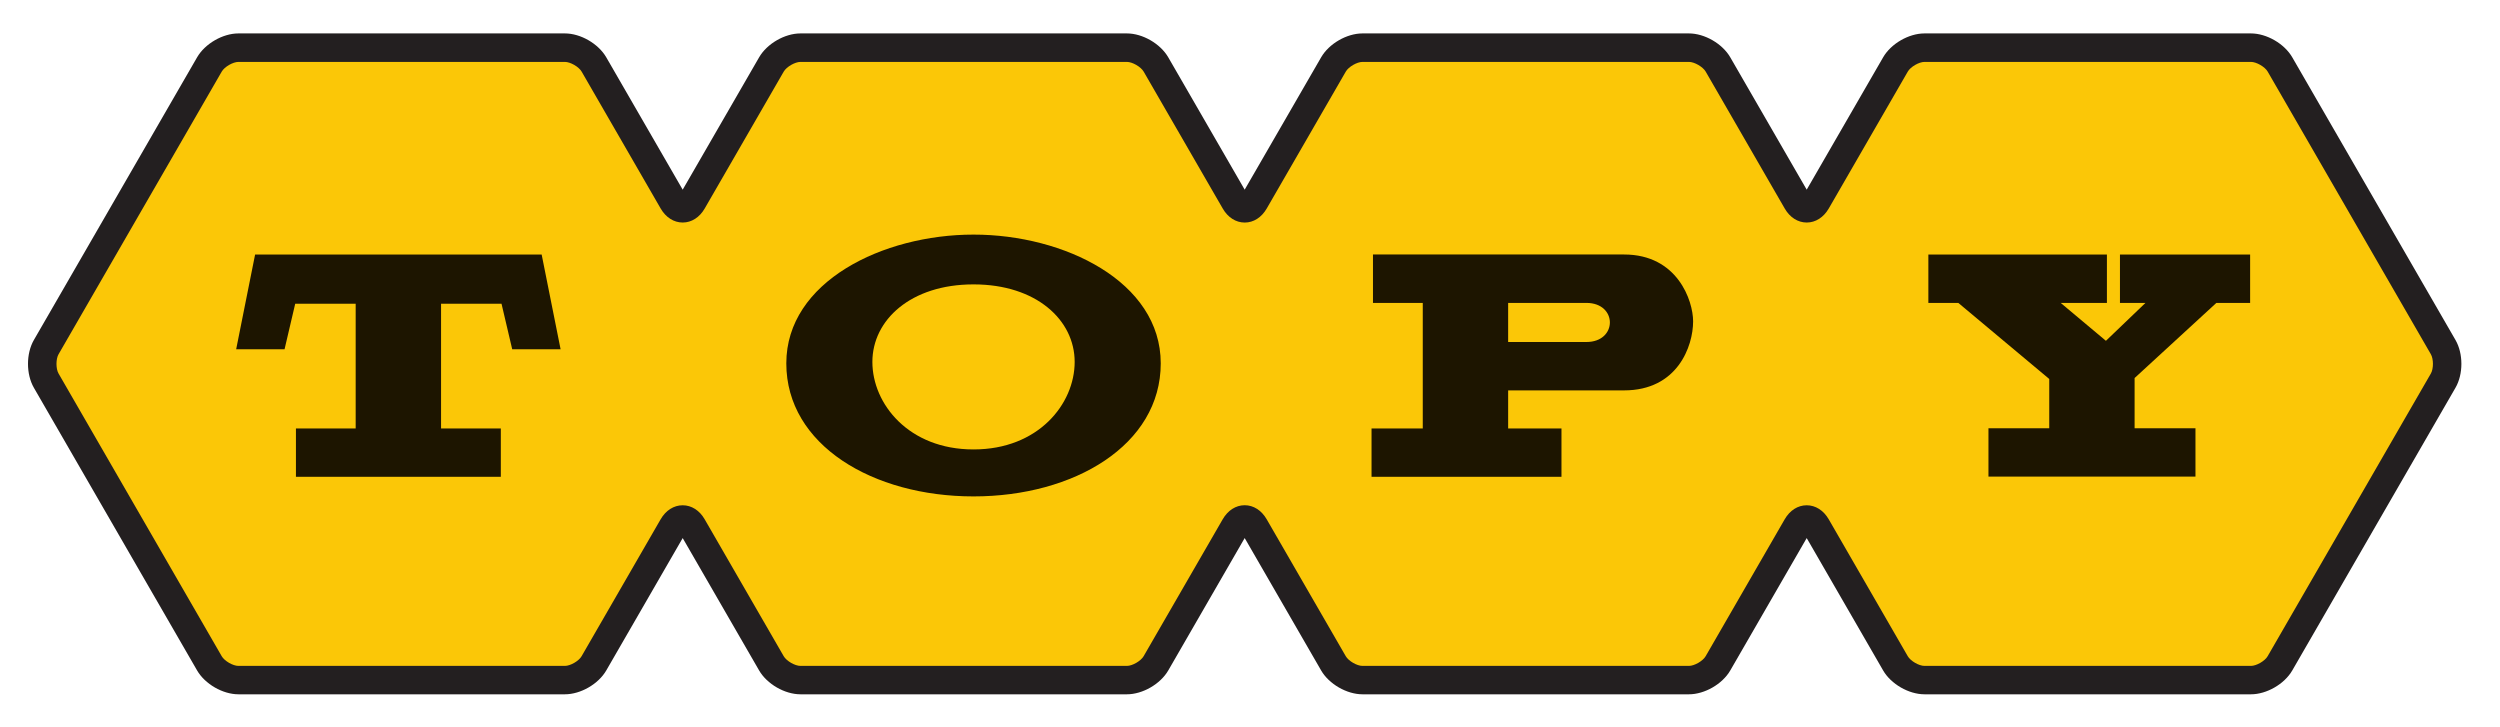 <?xml version="1.0" encoding="UTF-8" standalone="no"?>
<!-- Created with Inkscape (http://www.inkscape.org/) -->

<svg
   xmlns:dc="http://purl.org/dc/elements/1.1/"
   xmlns:cc="http://creativecommons.org/ns#"
   xmlns:rdf="http://www.w3.org/1999/02/22-rdf-syntax-ns#"
   xmlns:svg="http://www.w3.org/2000/svg"
   xmlns="http://www.w3.org/2000/svg"
   xmlns:sodipodi="http://sodipodi.sourceforge.net/DTD/sodipodi-0.dtd"
   xmlns:inkscape="http://www.inkscape.org/namespaces/inkscape"
   width="378.211"
   height="110"
   viewBox="0 0 100.068 29.104"
   version="1.1"
   id="svg416"
   inkscape:version="0.92.1 r15371"
   sodipodi:docname="Topy Industries company logo.svg">
  <defs
     id="defs410">
    <clipPath
       clipPathUnits="userSpaceOnUse"
       id="clipPath86">
      <path
         d="m 862.982,44.113 h 88.209 v 23.918 h -88.209 z"
         id="path84"
         inkscape:connector-curvature="0" />
    </clipPath>
  </defs>
  <sodipodi:namedview
     id="base"
     pagecolor="#ffffff"
     bordercolor="#666666"
     borderopacity="1.0"
     inkscape:pageopacity="0.0"
     inkscape:pageshadow="2"
     inkscape:zoom="1"
     inkscape:cx="196.16948"
     inkscape:cy="-30.322229"
     inkscape:document-units="mm"
     inkscape:current-layer="layer1"
     showgrid="false"
     units="px"
     fit-margin-top="5"
     fit-margin-bottom="5"
     fit-margin-right="5"
     fit-margin-left="5"
     inkscape:window-width="1280"
     inkscape:window-height="972"
     inkscape:window-x="-8"
     inkscape:window-y="-8"
     inkscape:window-maximized="1" />
  <g
     inkscape:label="Layer 1"
     inkscape:groupmode="layer"
     id="layer1"
     transform="translate(-85.953,-111.706)">
    <g
       transform="matrix(1.106,0,0,-1.106,-867.463,188.287)"
       id="g80">
      <g
         id="g82"
         clip-path="url(#clipPath86)">
        <g
           id="g88"
           transform="translate(950.906,56.937)">
          <path
             d="m 0,0 -5.907,10.23 c -0.284,0.493 -0.928,0.865 -1.496,0.865 h -11.814 c -0.569,0 -1.213,-0.372 -1.497,-0.865 l -2.766,-4.79 -2.766,4.79 c -0.284,0.493 -0.928,0.865 -1.497,0.865 h -11.814 c -0.568,0 -1.212,-0.372 -1.496,-0.865 l -2.767,-4.79 -2.766,4.79 c -0.285,0.493 -0.928,0.865 -1.497,0.865 h -11.813 c -0.569,0 -1.213,-0.372 -1.497,-0.865 l -2.766,-4.79 -2.766,4.79 c -0.285,0.493 -0.928,0.865 -1.497,0.865 h -11.814 c -0.569,0 -1.212,-0.372 -1.497,-0.865 L -87.64,0 c -0.284,-0.493 -0.284,-1.236 0,-1.729 l 5.907,-10.231 c 0.285,-0.492 0.928,-0.863 1.497,-0.863 h 11.814 c 0.569,0 1.212,0.371 1.497,0.863 l 2.766,4.791 2.766,-4.791 c 0.284,-0.492 0.928,-0.863 1.497,-0.863 h 11.813 c 0.569,0 1.212,0.371 1.497,0.863 l 2.766,4.792 2.767,-4.792 c 0.284,-0.492 0.928,-0.863 1.496,-0.863 h 11.814 c 0.569,0 1.213,0.371 1.497,0.863 l 2.766,4.791 2.766,-4.791 c 0.284,-0.492 0.928,-0.863 1.497,-0.863 h 11.814 c 0.568,0 1.212,0.371 1.496,0.863 L 0,-1.729 C 0.285,-1.236 0.285,-0.493 0,0"
             style="fill:#231f20;fill-opacity:1;fill-rule:nonzero;stroke:none"
             id="path90"
             inkscape:connector-curvature="0" />
        </g>
        <g
           id="g92"
           transform="translate(950.015,55.723)">
          <path
             d="m 0,0 -5.907,-10.231 c -0.1,-0.173 -0.406,-0.35 -0.605,-0.35 h -11.814 c -0.2,0 -0.505,0.177 -0.605,0.35 l -2.861,4.956 c -0.187,0.323 -0.477,0.507 -0.797,0.507 -0.32,0 -0.61,-0.184 -0.796,-0.507 l -2.861,-4.956 c -0.101,-0.173 -0.406,-0.35 -0.605,-0.35 h -11.814 c -0.2,0 -0.505,0.177 -0.605,0.35 l -2.862,4.956 c -0.187,0.323 -0.476,0.509 -0.796,0.509 -0.32,0 -0.61,-0.186 -0.796,-0.509 l -2.862,-4.956 c -0.101,-0.173 -0.406,-0.35 -0.606,-0.35 h -11.813 c -0.2,0 -0.505,0.177 -0.606,0.35 l -2.861,4.956 c -0.186,0.323 -0.476,0.507 -0.796,0.507 -0.32,0 -0.61,-0.184 -0.797,-0.507 l -2.861,-4.956 c -0.1,-0.173 -0.405,-0.35 -0.605,-0.35 h -11.814 c -0.199,0 -0.505,0.177 -0.605,0.35 L -85.856,0 c -0.1,0.173 -0.1,0.525 0,0.698 l 5.906,10.23 c 0.1,0.173 0.406,0.35 0.605,0.35 h 11.814 c 0.2,0 0.505,-0.177 0.605,-0.35 l 2.861,-4.956 c 0.187,-0.322 0.477,-0.507 0.797,-0.507 0.32,0 0.61,0.185 0.796,0.507 l 2.861,4.956 c 0.101,0.173 0.406,0.35 0.606,0.35 h 11.813 c 0.2,0 0.505,-0.177 0.606,-0.35 l 2.862,-4.956 c 0.186,-0.323 0.476,-0.508 0.796,-0.508 0.32,0 0.609,0.185 0.796,0.508 l 2.862,4.956 c 0.1,0.173 0.405,0.35 0.605,0.35 h 11.814 c 0.199,0 0.504,-0.177 0.605,-0.35 l 2.861,-4.956 c 0.186,-0.322 0.476,-0.507 0.796,-0.507 0.32,0 0.61,0.185 0.797,0.507 l 2.861,4.956 c 0.1,0.173 0.405,0.35 0.605,0.35 h 11.814 c 0.199,0 0.505,-0.177 0.605,-0.35 L 0,0.698 C 0.1,0.525 0.1,0.173 0,0"
             style="fill:#fbc707;fill-opacity:1;fill-rule:nonzero;stroke:none"
             id="path94"
             inkscape:connector-curvature="0" />
        </g>
        <g
           id="g96"
           transform="translate(942.251,58.278)">
          <path
             d="M 0,0 H 1.223 V 1.751 H -3.488 V 0 h 0.922 L -3.996,-1.371 -5.632,0 h 1.672 v 1.751 h -6.462 V 0 h 1.085 l 3.29,-2.752 v -1.783 h -2.2 v -1.75 h 7.492 v 1.75 h -2.203 v 1.817 z"
             style="fill:#1d1500;fill-opacity:1;fill-rule:nonzero;stroke:none"
             id="path98"
             inkscape:connector-curvature="0" />
        </g>
        <g
           id="g100"
           transform="translate(919.453,56.864)">
          <path
             d="M 0,0 H -2.832 V 1.415 H 0 C 1.133,1.415 1.133,0 0,0 M 1.364,3.167 H -7.724 V 1.415 h 1.802 v -4.543 h -1.854 v -1.751 h 6.874 v 1.751 h -1.93 v 1.377 h 4.196 c 1.932,0 2.498,1.596 2.498,2.498 0,0.747 -0.566,2.42 -2.498,2.42"
             style="fill:#1d1500;fill-opacity:1;fill-rule:nonzero;stroke:none"
             id="path102"
             inkscape:connector-curvature="0" />
        </g>
        <g
           id="g104"
           transform="translate(897.277,52.976)">
          <path
             d="M 0,0 C 2.343,0 3.656,1.648 3.656,3.167 3.656,4.685 2.265,5.973 0,5.973 H -0.008 C -2.274,5.973 -3.665,4.685 -3.665,3.167 -3.665,1.648 -2.351,0 -0.008,0 Z m -0.008,-1.7 c -3.631,0 -6.772,1.855 -6.772,4.815 0,2.961 3.501,4.66 6.772,4.66 H 0 c 3.27,0 6.771,-1.699 6.771,-4.66 C 6.771,0.155 3.63,-1.7 0,-1.7 Z"
             style="fill:#1d1500;fill-opacity:1;fill-rule:nonzero;stroke:none"
             id="path106"
             inkscape:connector-curvature="0" />
        </g>
        <g
           id="g108"
           transform="translate(881.643,60.029)">
          <path
             d="m 0,0 h -10.371 l -0.685,-3.427 h 1.751 l 0.386,1.648 h 2.188 v -4.514 h -2.162 v -1.751 h 7.415 v 1.751 h -2.163 v 4.514 h 2.188 l 0.387,-1.648 h 1.751 z"
             style="fill:#1d1500;fill-opacity:1;fill-rule:nonzero;stroke:none"
             id="path110"
             inkscape:connector-curvature="0" />
        </g>
      </g>
    </g>
  </g>
</svg>
